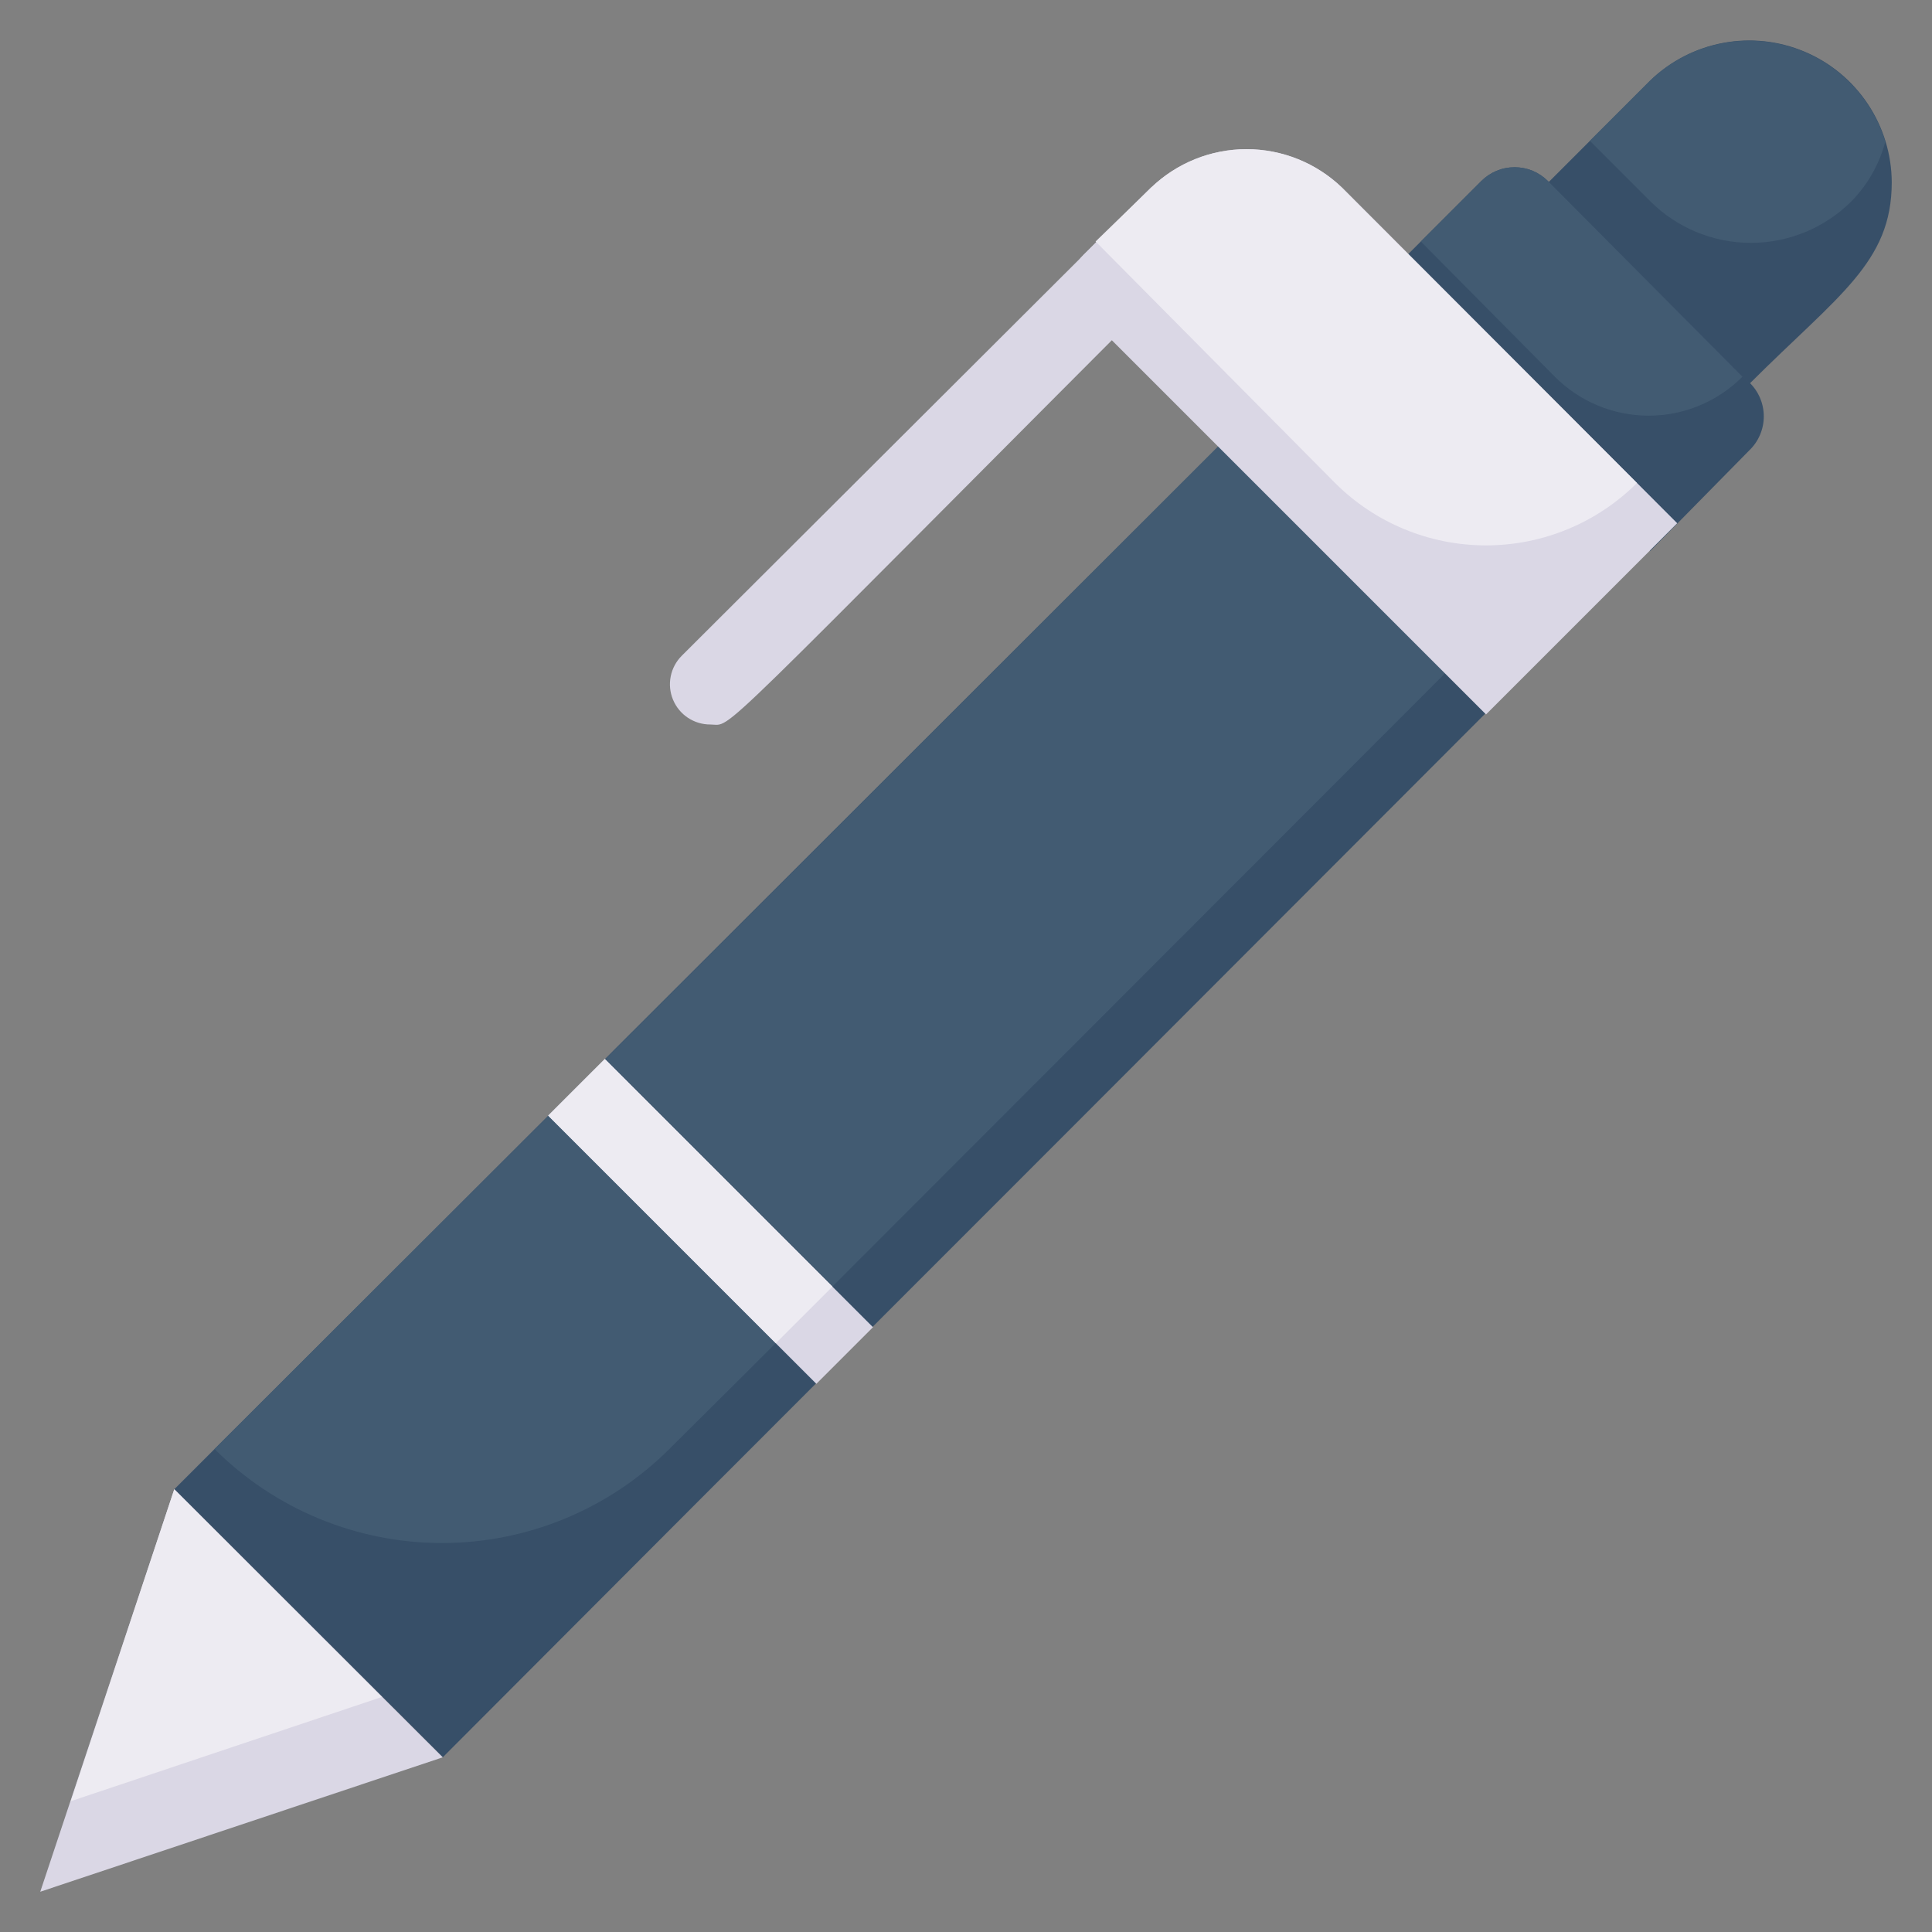 <svg width="48" height="48" viewBox="0 0 48 48" fill="none" xmlns="http://www.w3.org/2000/svg">
<rect x="0" y="0" width="48" height="48" fill="#808080" stroke="none"/>
<path d="M37.63 17C16.59 38.07 23 31.63 11 43.66L4.33 37C5.78 35.55 11.81 29.53 31 10.36L37.63 17Z" fill="#374F68"/>
<path d="M36.63 16C16.93 35.72 20.27 32.38 16.63 36C15.13 37.496 13.098 38.336 10.98 38.336C8.862 38.336 6.83 37.496 5.33 36C17 24.35 11.06 30.29 31 10.36L36.63 16Z" fill="#425B72"/>
<path d="M35.002 6.316L30.258 11.06L36.919 17.721L41.663 12.976L35.002 6.316Z" fill="#374F68"/>
<path d="M11 43.66L1 47L4.33 37L11 43.66Z" fill="#DAD7E5"/>
<path d="M9.49 42.16L1.76 44.75L4.33 37L9.49 42.16Z" fill="#EDEBF2"/>
<path d="M15.028 26.313L13.621 27.72L20.282 34.381L21.689 32.974L15.028 26.313Z" fill="#DAD7E5"/>
<path d="M17.65 18C17.451 18.001 17.257 17.943 17.091 17.833C16.926 17.724 16.797 17.567 16.721 17.384C16.644 17.2 16.625 16.998 16.664 16.803C16.703 16.609 16.799 16.43 16.94 16.29L28.6 4.66C28.793 4.508 29.035 4.432 29.28 4.447C29.525 4.462 29.756 4.566 29.929 4.741C30.102 4.915 30.205 5.147 30.218 5.392C30.231 5.637 30.153 5.878 30 6.07C17.37 18.72 18.24 18 17.65 18Z" fill="#DAD7E5"/>
<path d="M47 4.53C47 6.53 45.66 7.34 43.47 9.53L38.47 4.53L41 2C41.499 1.518 42.128 1.193 42.81 1.066C43.492 0.938 44.196 1.014 44.835 1.284C45.475 1.553 46.02 2.005 46.405 2.582C46.79 3.159 46.997 3.836 47 4.53Z" fill="#374F68"/>
<path d="M46.84 3.52C46.692 4.077 46.403 4.587 46 5C45.336 5.662 44.437 6.034 43.5 6.034C42.563 6.034 41.664 5.662 41 5L39.5 3.5L41 2C41.436 1.58 41.973 1.28 42.559 1.127C43.144 0.974 43.76 0.973 44.345 1.126C44.931 1.278 45.468 1.578 45.905 1.998C46.342 2.417 46.664 2.941 46.84 3.52Z" fill="#425B72"/>
<path d="M43.46 11.19L41 13.69L34.3 7L36.8 4.5C36.909 4.391 37.038 4.304 37.181 4.244C37.323 4.185 37.476 4.155 37.63 4.155C37.784 4.155 37.937 4.185 38.08 4.244C38.222 4.304 38.351 4.391 38.46 4.5L43.46 9.5C43.574 9.609 43.665 9.74 43.727 9.886C43.789 10.031 43.821 10.187 43.821 10.345C43.821 10.503 43.789 10.659 43.727 10.804C43.665 10.95 43.574 11.081 43.46 11.19Z" fill="#374F68"/>
<path d="M43.29 9.36C42.984 9.667 42.621 9.91 42.221 10.076C41.822 10.242 41.393 10.327 40.96 10.327C40.527 10.327 40.098 10.242 39.699 10.076C39.299 9.91 38.936 9.667 38.63 9.36L35.3 6L36.8 4.5C36.909 4.391 37.038 4.304 37.181 4.244C37.323 4.185 37.476 4.155 37.63 4.155C37.784 4.155 37.937 4.185 38.08 4.244C38.222 4.304 38.351 4.391 38.46 4.5L43.29 9.36Z" fill="#425B72"/>
<path d="M41.67 13L36.92 17.75L26.92 7.75C26.826 7.657 26.752 7.546 26.701 7.425C26.65 7.303 26.624 7.172 26.624 7.04C26.624 6.908 26.65 6.777 26.701 6.655C26.752 6.534 26.826 6.423 26.92 6.33L28.6 4.66C29.237 4.048 30.086 3.706 30.97 3.706C31.854 3.706 32.703 4.048 33.34 4.66L41.67 13Z" fill="#DAD7E5"/>
<path d="M40.67 12C39.675 12.993 38.326 13.55 36.92 13.55C35.514 13.55 34.165 12.993 33.17 12L27.22 6L28.6 4.66C29.237 4.048 30.086 3.706 30.97 3.706C31.854 3.706 32.703 4.048 33.34 4.66L40.67 12Z" fill="#EDEBF2"/>
<path d="M15.026 26.308L13.618 27.715L19.275 33.372L20.683 31.965L15.026 26.308Z" fill="#EDEBF2"/>
</svg>
